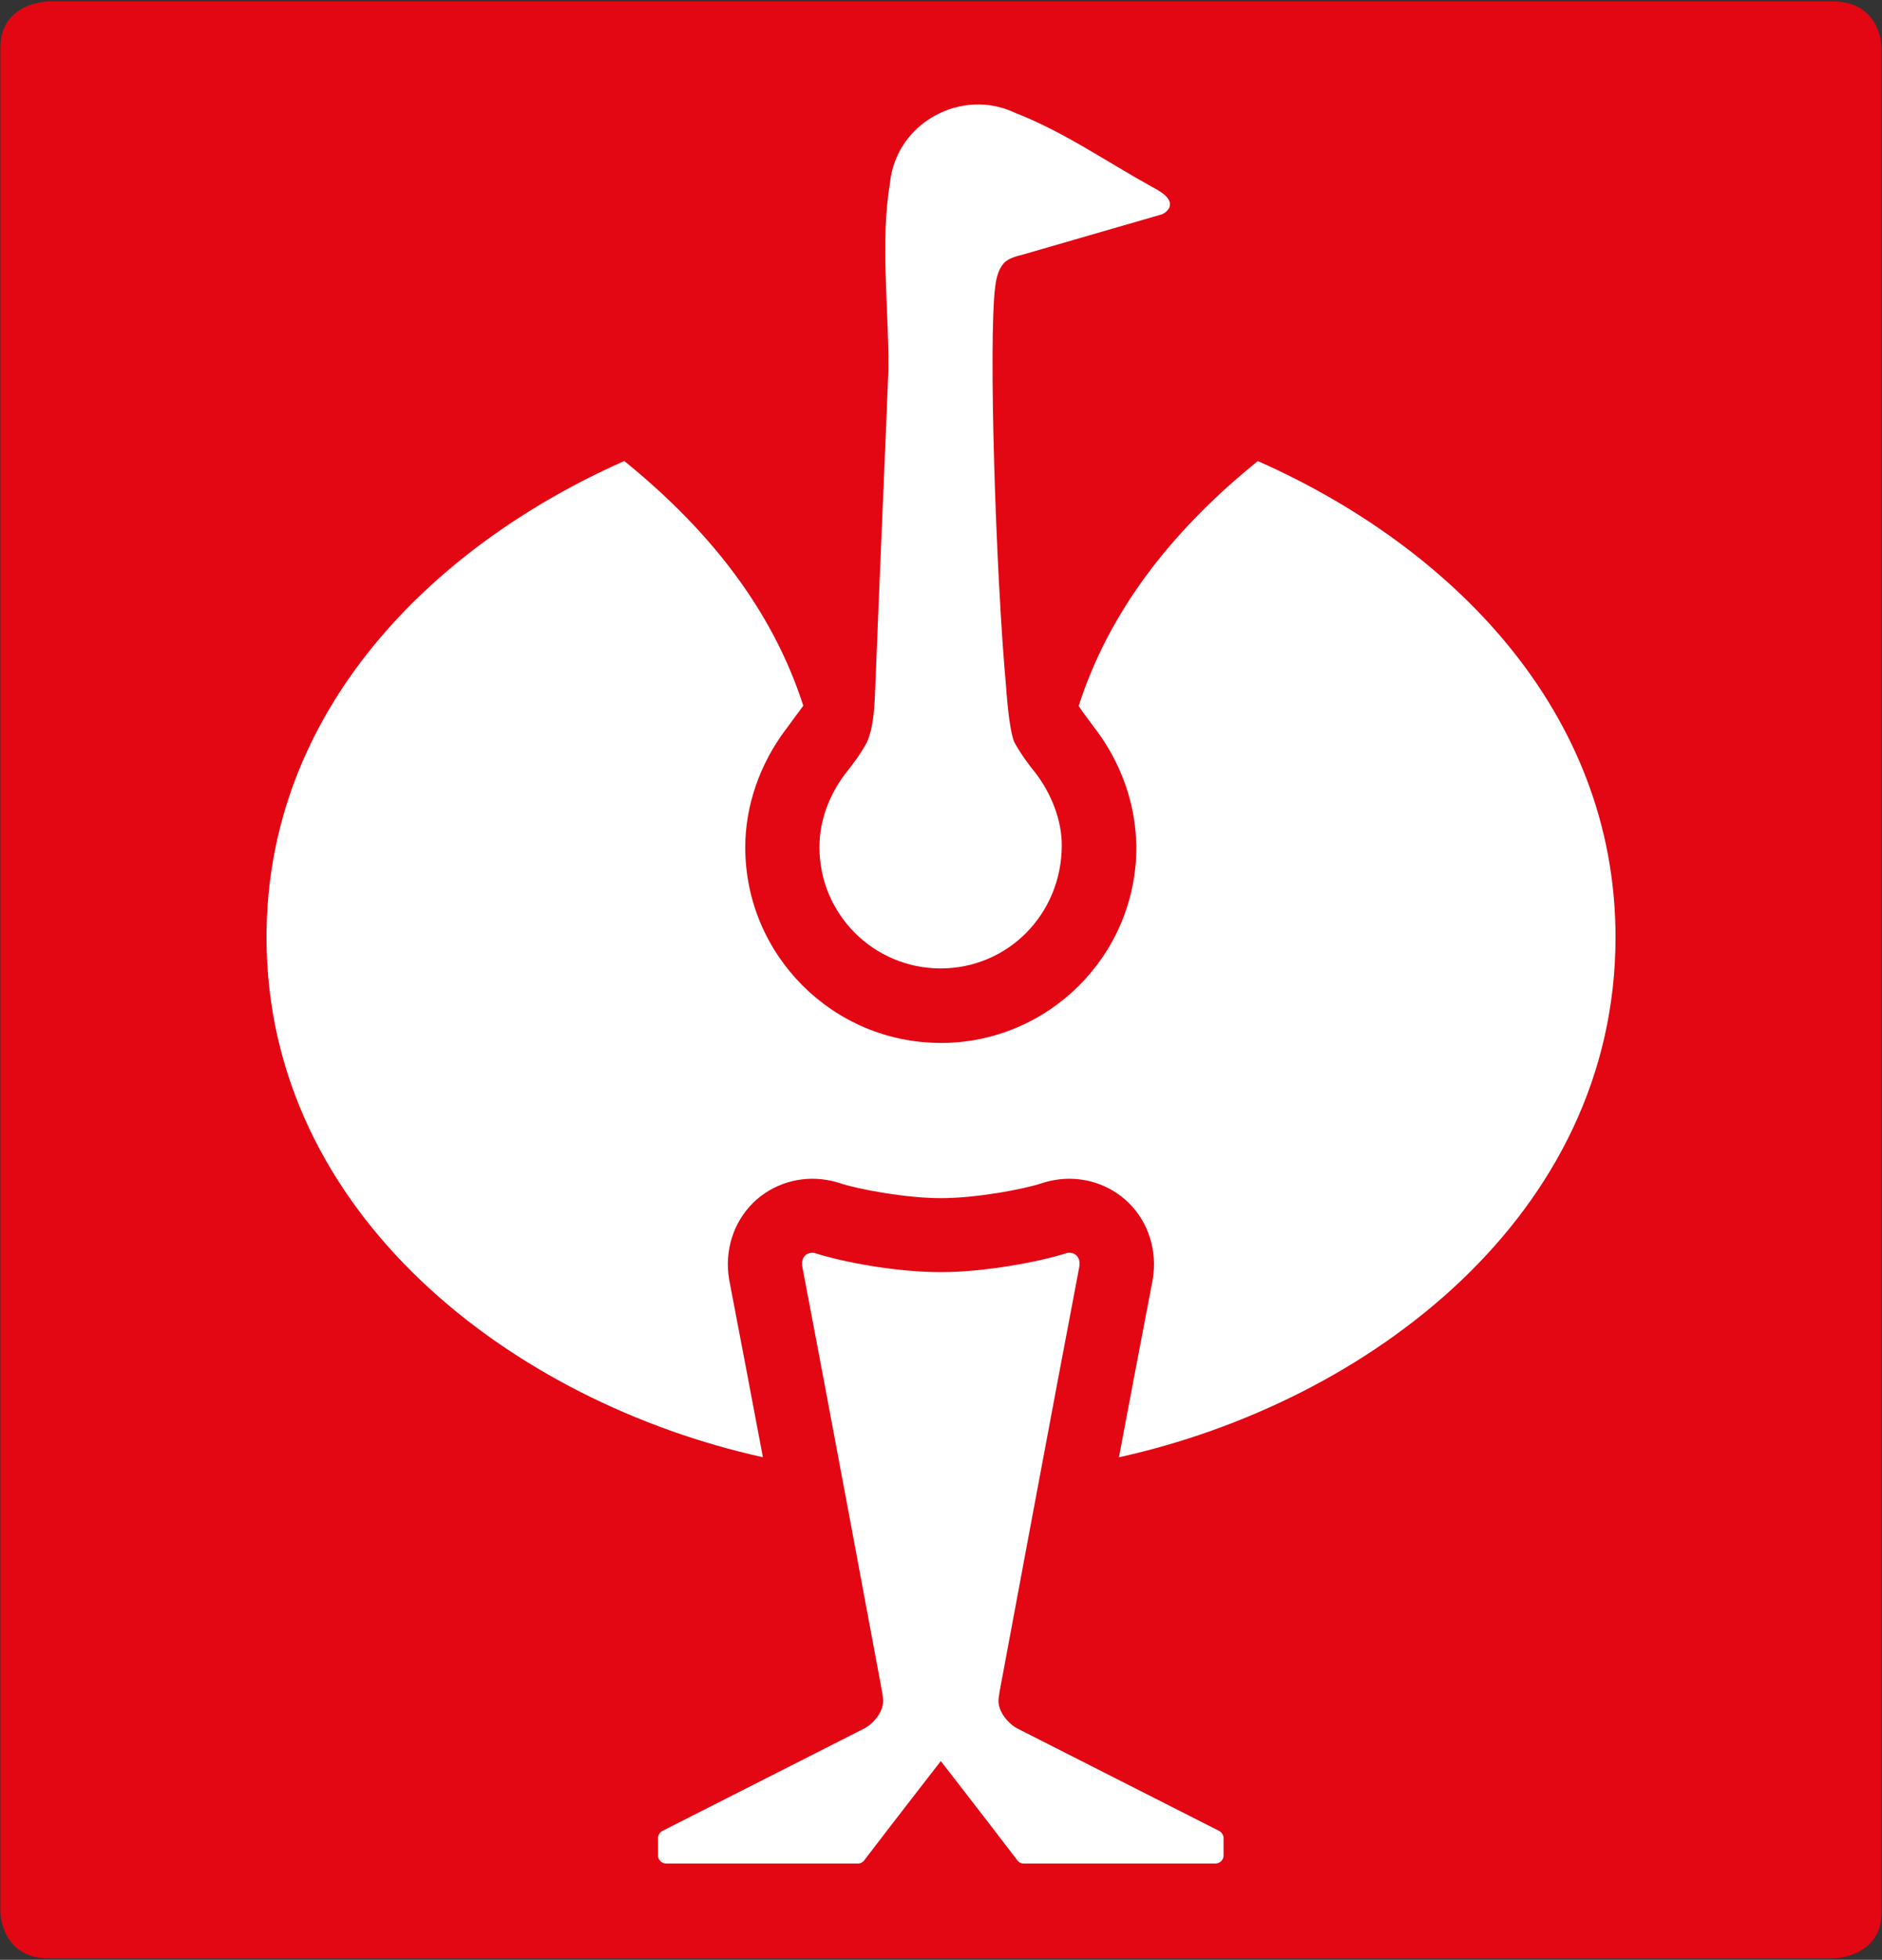 <svg version="1.1" xmlns="http://www.w3.org/2000/svg" xmlns:xlink="http://www.w3.org/1999/xlink" x="0px" y="0px" viewBox="0 0 73 76" enable-background="new 0 0 73 76" xml:space="preserve">
<rect x="0" y="0" width="73" height="76" fill="#333333" stroke="none"/>
<g>
	<path fill="#E30613" d="M1.917,75.947h69.166c0,0,1.902,0,1.902-1.81V1.863c0,0,0-1.81-1.902-1.81H1.917
		c0,0-1.903,0-1.903,1.81v72.274C0.014,74.137,0.014,75.947,1.917,75.947z"/>
	<g>
		<path fill="#FFFFFF" d="M44.992,8.334c-0.442,0.128-5.271,1.527-5.359,1.551c-0.147,0.04-0.519,0.114-0.708,0.335
			c-0.187,0.223-0.272,0.511-0.32,0.874c-0.272,2.068,0.02,11.2,0.42,15.54
			c0.007,0.076,0.103,1.657,0.322,2.153c0.247,0.449,0.531,0.834,0.851,1.231c0.577,0.769,0.987,1.78,0.987,2.757
			c0,2.676-2.096,4.78-4.698,4.78c-2.602,0-4.702-2.106-4.702-4.702c0-1.056,0.398-2.046,0.99-2.834
			c0.32-0.397,0.605-0.782,0.851-1.231c0.277-0.627,0.299-1.49,0.325-2.153
			c0.165-4.226,0.403-9.524,0.511-12.348c0.014-2.333-0.323-4.899,0.059-7.197c0.248-2.353,2.797-3.7,4.861-2.711
			c1.878,0.73,3.538,1.892,5.291,2.861l0.248,0.139c0.825,0.49,0.329,0.853,0.158,0.929L44.992,8.334z"/>
		<path fill="#FFFFFF" d="M36.492,68.293c0,0-1.992,2.567-2.977,3.859c-0.016,0.025-0.105,0.115-0.232,0.115h-7.457
			c-0.179-0.011-0.302-0.154-0.302-0.308v-0.682c0-0.105,0.065-0.217,0.17-0.275l7.804-3.96
			c0,0,0.07-0.037,0.112-0.062c0.033-0.02,0.072-0.047,0.105-0.073c0.29-0.235,0.542-0.574,0.542-0.967
			c0-0.016-0.009-0.143-0.048-0.363c0,0-2.179-11.713-3.089-16.46c-0.06-0.362,0.175-0.58,0.472-0.529
			c1.062,0.347,3.132,0.745,4.91,0.745c1.682,0,3.819-0.398,4.892-0.745c0.297-0.051,0.533,0.167,0.472,0.529
			c-0.909,4.747-3.089,16.46-3.089,16.46c-0.039,0.221-0.048,0.347-0.048,0.363c0,0.393,0.254,0.73,0.542,0.968
			c0.027,0.022,0.074,0.053,0.103,0.071c0.029,0.018,0.11,0.062,0.11,0.062l7.806,3.961
			c0.105,0.058,0.17,0.17,0.17,0.275v0.682c0,0.153-0.122,0.296-0.301,0.308h-7.457
			c-0.127,0-0.216-0.089-0.233-0.115C38.484,70.859,36.492,68.293,36.492,68.293"/>
		<path fill="#FFFFFF" d="M36.491,40.444c-4.182-0.001-7.584-3.404-7.584-7.586c0-1.598,0.557-3.219,1.569-4.566
			l0.062-0.08c0.172-0.241,0.361-0.495,0.462-0.628c0.054-0.071,0.158-0.217,0.158-0.217s-0.09-0.268-0.104-0.312
			c-0.005-0.016-0.011-0.032-0.016-0.047c-1.277-3.675-3.76-6.651-6.824-9.13
			c-7.439,3.292-13.876,9.667-13.876,18.466c0,10.799,9.608,18.038,19.254,20.166
			c-0.44-2.335-0.868-4.587-1.3-6.839l-0.012-0.068c-0.182-1.09,0.162-2.191,0.919-2.945
			c0.749-0.745,1.828-1.081,2.885-0.898c0.172,0.029,0.33,0.068,0.482,0.119c0.736,0.245,2.585,0.585,3.93,0.585
			c1.351,0,3.197-0.34,3.932-0.585c0.151-0.05,0.309-0.089,0.484-0.119c1.055-0.182,2.133,0.154,2.882,0.899
			c0.758,0.754,1.102,1.855,0.92,2.945l-0.012,0.068c-0.432,2.253-0.86,4.505-1.3,6.84
			c9.649-2.125,19.262-9.365,19.262-20.167c0-8.799-6.437-15.174-13.876-18.466
			c-3.068,2.482-5.553,5.461-6.829,9.141c-0.006,0.017-0.118,0.357-0.118,0.357s0.087,0.139,0.169,0.249
			c0.121,0.163,0.248,0.338,0.435,0.587l0.063,0.081c0.958,1.275,1.51,2.809,1.561,4.331
			c0.004,0.065,0.009,0.144,0.009,0.234c0,4.183-3.403,7.586-7.586,7.586H36.491z"/>
	</g>
</g>
</svg>
